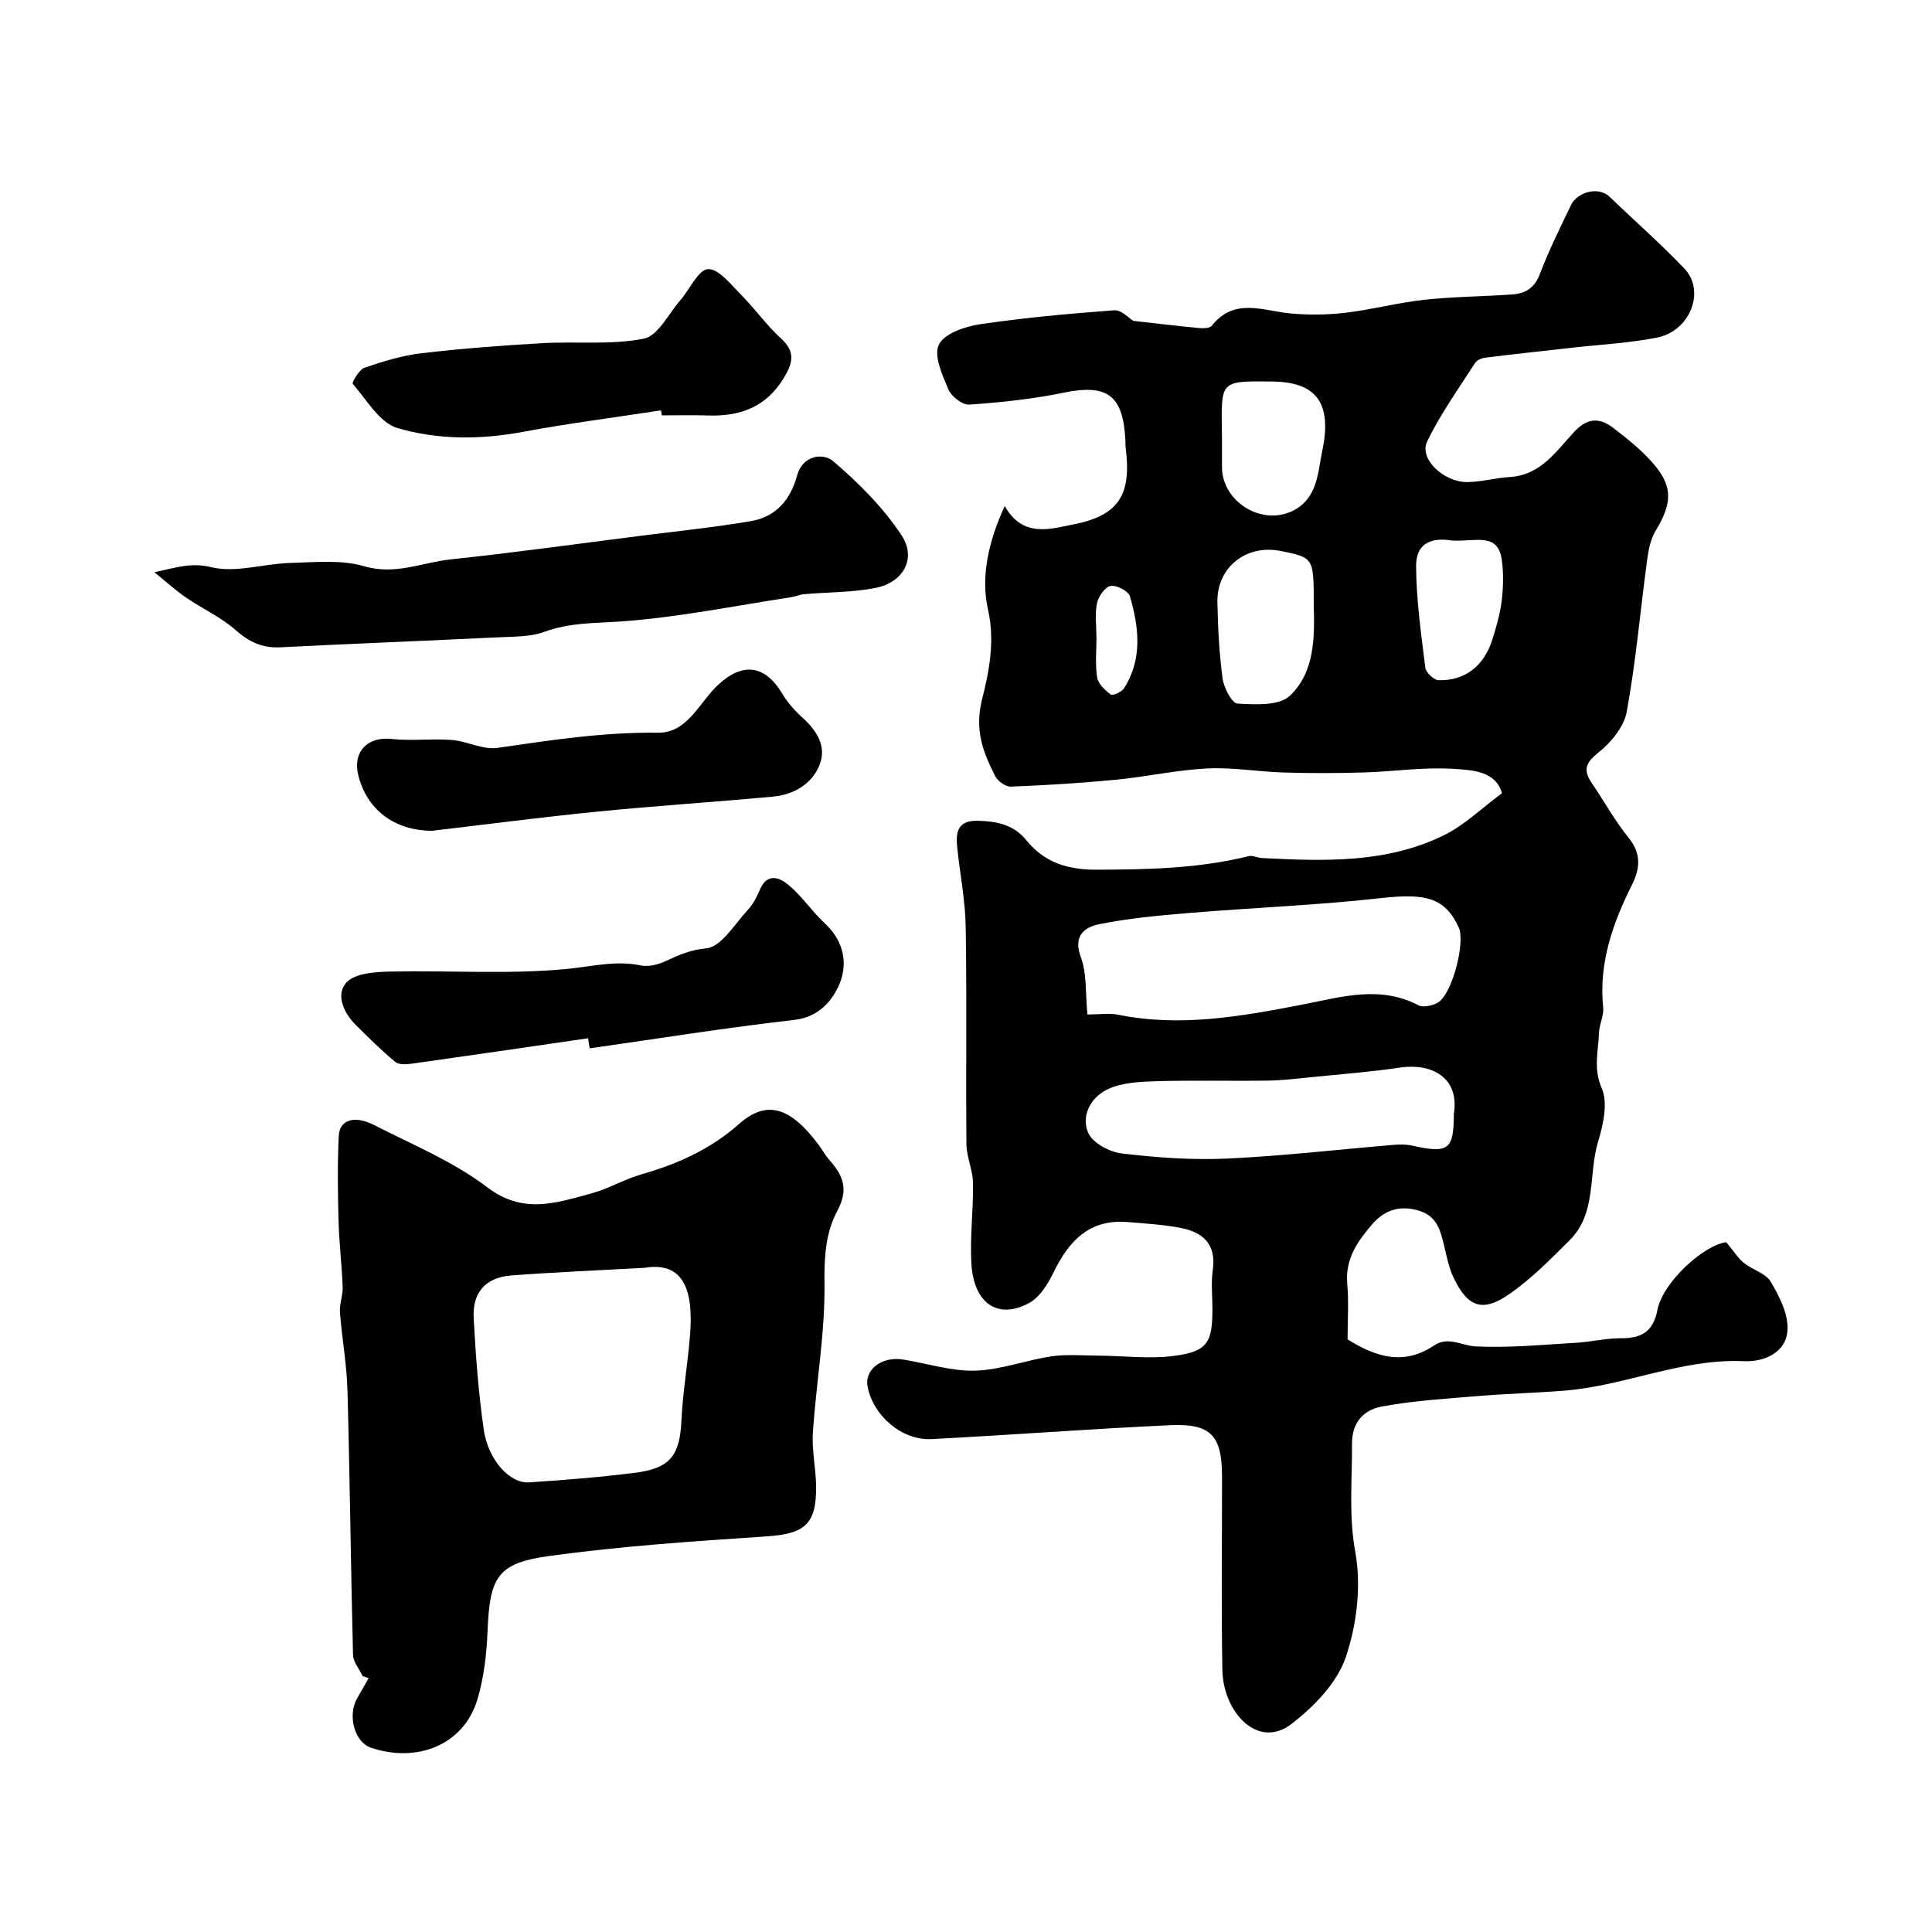 <svg enable-background="new 0 0 400 400" viewBox="0 0 400 400" xmlns="http://www.w3.org/2000/svg"><g fill="#010100"><path d="m357.4 257.19c1.63 1.95 2.47 3.34 3.67 4.3 1.77 1.42 4.49 2.11 5.54 3.87 1.77 2.98 3.61 6.6 3.48 9.88-.2 4.9-5 6.76-8.98 6.58-12.9-.59-24.65 5.1-37.2 6.1-5.92.47-11.87.62-17.79 1.11-6.69.56-13.44.95-20.01 2.17-3.58.67-6.22 3.08-6.19 7.7.05 7.48-.71 14.78.68 22.44 1.27 7 .32 15.05-2 21.84-1.8 5.27-6.56 10.14-11.16 13.71-6.98 5.43-14.2-2.35-14.36-11.14-.25-13.33-.06-26.66-.07-39.99-.01-8.53-2.27-11.08-10.73-10.69-16.48.76-32.94 2.03-49.41 2.88-6.15.32-12.11-4.86-13.25-10.89-.66-3.5 2.94-6.29 7.33-5.59 4.99.8 9.99 2.45 14.95 2.31 5.28-.15 10.47-2.17 15.77-2.96 3.16-.47 6.44-.17 9.67-.15 5.31.03 10.7.74 15.9.03 6.77-.92 7.78-2.76 7.78-9.73 0-2.67-.31-5.38.07-7.99.8-5.5-2.14-7.94-6.88-8.8-3.54-.65-7.17-.87-10.77-1.17-7.87-.65-12.13 3.89-15.29 10.38-1.17 2.4-2.84 5.16-5.04 6.36-6.43 3.51-11.45.2-11.98-7.97-.36-5.6.41-11.27.32-16.9-.04-2.66-1.33-5.3-1.36-7.96-.14-15 .1-30-.15-44.99-.09-5.53-1.2-11.04-1.77-16.57-.32-3.1.12-5.53 4.27-5.43 3.96.1 7.47.81 10.09 4.07 3.71 4.59 8.6 6.08 14.41 6.06 10.62-.03 21.18-.22 31.57-2.8.84-.21 1.84.35 2.77.39 12.92.65 25.9 1.15 37.88-4.83 4.08-2.04 7.5-5.4 11.8-8.59-1.26-4.65-6.28-4.82-10.3-5.06-6.05-.37-12.17.58-18.27.76-5.54.16-11.09.18-16.63.01-5.28-.16-10.58-1.1-15.83-.84-6.34.32-12.62 1.73-18.95 2.34-7.21.7-14.46 1.14-21.7 1.42-1.08.04-2.73-1.14-3.25-2.19-2.49-4.99-4.33-9.44-2.68-15.98 1.38-5.47 2.71-11.88 1.2-18.52-1.53-6.74.12-14.19 3.48-21.41 3.73 6.75 9.7 4.69 14.27 3.8 9.99-1.95 11.89-6.8 10.75-15.96-.06-.49-.02-1-.05-1.5-.49-9.38-3.79-11.65-12.88-9.78-6.38 1.31-12.92 2-19.43 2.45-1.42.1-3.71-1.68-4.33-3.14-1.26-2.96-3.09-6.99-1.98-9.27 1.11-2.29 5.39-3.76 8.49-4.22 9.22-1.37 18.53-2.21 27.83-2.9 1.46-.11 3.05 1.66 3.94 2.19 4.79.54 9.11 1.06 13.44 1.47.94.09 2.37.1 2.81-.46 4.7-5.91 10.57-3.08 16.25-2.55 3.77.35 7.64.31 11.39-.13 5.47-.65 10.85-2.09 16.32-2.69 6.06-.66 12.19-.68 18.28-1.11 2.66-.19 4.57-1.32 5.66-4.18 1.9-4.95 4.24-9.74 6.57-14.51 1.06-2.17 5.36-3.98 7.97-1.46 5.12 4.95 10.5 9.64 15.4 14.79 4.44 4.66 1.2 12.95-5.68 14.3-5.76 1.13-11.69 1.43-17.54 2.09-6.02.68-12.05 1.32-18.07 2.07-.74.09-1.69.54-2.07 1.13-3.42 5.35-7.18 10.56-9.91 16.25-1.7 3.53 3.44 8.44 8.39 8.37 2.91-.04 5.81-.88 8.73-1.05 6.39-.37 9.59-5.32 13.3-9.31 2.76-2.98 5.3-3.05 8.16-.83 2.73 2.11 5.49 4.28 7.79 6.83 4.56 5.02 4.53 8.52.98 14.38-1.04 1.72-1.5 3.92-1.77 5.96-1.42 10.53-2.34 21.14-4.24 31.57-.57 3.12-3.25 6.38-5.87 8.45-2.71 2.15-3.18 3.66-1.35 6.34 2.57 3.77 4.77 7.82 7.64 11.34 2.65 3.26 2.3 6.43.7 9.62-4.02 8.04-6.94 16.26-6 25.48.18 1.71-.82 3.51-.87 5.28-.11 3.78-1.22 7.33.57 11.43 1.33 3.05.31 7.57-.76 11.1-2.05 6.77-.23 14.74-5.86 20.35-4.04 4.02-8.1 8.18-12.77 11.35-5.41 3.67-8.44 2.42-11.3-3.61-.95-2.01-1.39-4.29-1.92-6.48-.82-3.38-1.49-6.46-5.79-7.51-3.97-.97-6.82.31-9.15 3.01-2.99 3.47-5.59 7.15-5.14 12.25.34 3.8.07 7.65.07 11.54 5.83 3.65 11.62 5.49 17.88 1.28 2.96-1.99 5.76.04 8.64.18 6.9.34 13.85-.35 20.77-.75 3.1-.18 6.19-.95 9.28-.94 4.22.01 6.67-1.26 7.58-5.86 1.18-5.91 9.76-13.5 14.25-14.02zm-132.26-47.15c2.44 0 4.48-.33 6.38.05 12.89 2.62 25.53.33 38.07-2.09 8.13-1.57 16.02-4.07 24.1.14.99.51 2.87.07 3.98-.55 2.94-1.66 5.79-12.46 4.33-15.6-2.83-6.12-6.81-7.08-15.93-6.06-13.23 1.48-26.57 1.99-39.84 3.09-6.24.52-12.52 1.09-18.64 2.32-2.98.6-5.5 2.36-3.81 6.84 1.28 3.42.92 7.45 1.36 11.86zm75.86 20.62c1.23-7.57-4.58-10.6-11.14-9.63-5.99.89-12.04 1.35-18.07 1.96-3.1.31-6.22.69-9.33.74-7.63.11-15.28-.1-22.9.12-3.42.1-7.14.25-10.15 1.63-3.44 1.59-5.7 5.43-4.1 9.08.91 2.08 4.4 3.95 6.92 4.25 7.2.85 14.52 1.39 21.75 1.06 11.46-.52 22.89-1.86 34.34-2.82 1.31-.11 2.7-.16 3.97.12 7.58 1.71 8.71.9 8.71-6.51zm-29-105.46c0-9.76 0-9.76-6.87-11.13-7.16-1.42-13.23 3.41-13.08 10.67.11 5.26.37 10.55 1.08 15.76.26 1.92 1.92 5.11 3.09 5.17 3.65.2 8.58.49 10.81-1.6 5.16-4.86 5.16-12.05 4.97-18.87zm-19-34.44c0 2-.01 4 0 5.99.05 7.12 8.14 12.12 14.53 9.07 5.33-2.55 5.3-8.09 6.23-12.48 2.13-10.06-1.39-14.26-10.36-14.35-11.22-.12-10.53-.23-10.4 11.77zm47.6 21.15c-2.88-.47-7.44-.42-7.41 5.36.04 7 1.05 14.01 1.91 20.98.12 1 1.77 2.55 2.75 2.58 5.46.14 9.42-2.96 11.13-8.44.82-2.62 1.6-5.3 1.93-8.01.33-2.79.41-5.69.02-8.46-.81-5.78-5.4-3.73-10.33-4.01zm-73.6 19.92h.02c0 2.81-.3 5.68.13 8.42.21 1.33 1.63 2.67 2.83 3.55.41.3 2.26-.55 2.75-1.32 3.86-6.06 3.06-12.6 1.22-19.01-.31-1.09-2.8-2.38-4.02-2.16-1.16.22-2.51 2.19-2.81 3.59-.46 2.22-.12 4.61-.12 6.93z"/><path d="m75.08 347.02c-.69-1.47-1.95-2.92-1.99-4.41-.47-18.26-.65-36.53-1.15-54.78-.15-5.39-1.15-10.76-1.56-16.15-.13-1.71.64-3.48.57-5.2-.18-4.61-.74-9.2-.86-13.8-.16-5.85-.24-11.71.05-17.55.16-3.27 3.24-4.28 7.28-2.22 7.96 4.07 16.44 7.56 23.47 12.91 7.45 5.67 14.28 3.21 21.49 1.28 3.56-.95 6.85-2.94 10.4-3.96 7.47-2.14 14.28-5.17 20.25-10.44 5.76-5.08 10.58-3.5 16.47 4.33.78 1.04 1.39 2.23 2.26 3.19 2.84 3.18 3.97 6.07 1.58 10.51-2.38 4.42-2.72 9.53-2.64 14.92.14 10.29-1.71 20.59-2.4 30.9-.25 3.72.64 7.5.67 11.25.06 7.84-2.44 9.77-10.24 10.29-15.07 1.01-30.19 2.01-45.14 4.08-10.72 1.48-12.19 4.45-12.65 15.56-.19 4.7-.74 9.51-2.06 14-2.84 9.66-12.66 13.33-22.1 10.1-3.43-1.17-4.84-6.7-2.85-10.19.8-1.4 1.59-2.79 2.39-4.19-.43-.15-.83-.29-1.24-.43zm58.36-84.53c-9.2.51-18.41.89-27.59 1.58-5.27.4-8.07 3.5-7.78 8.83.41 7.7.99 15.42 2.08 23.05.9 6.32 5.38 11.23 9.41 10.96 7.36-.49 14.72-1.07 22.03-2 7.24-.93 9.16-3.67 9.49-10.76.28-6.05 1.36-12.05 1.81-18.09.62-8.56-1.12-14.96-9.45-13.57z"/><path d="m31.96 118.48c4.81-1.06 7.72-2.04 11.79-1.05 5.08 1.23 10.87-.73 16.37-.88 5.12-.14 10.54-.71 15.31.69 6.41 1.88 11.94-.79 17.83-1.42 13-1.38 25.95-3.18 38.91-4.83 7.78-.99 15.59-1.79 23.32-3.1 5.11-.87 8.17-4.39 9.53-9.42 1.14-4.22 5.37-4.77 7.44-3.02 5.29 4.5 10.37 9.6 14.19 15.36 3.18 4.79.37 9.79-5.38 10.91-4.82.95-9.85.87-14.77 1.3-.96.08-1.88.51-2.83.65-11.76 1.78-23.47 4.19-35.29 5.01-5.32.37-10.44.21-15.59 2.11-2.98 1.1-6.45 1-9.71 1.16-15.02.73-30.04 1.31-45.06 2.07-3.75.19-6.48-1.14-9.29-3.61-2.98-2.63-6.77-4.34-10.09-6.61-2.07-1.39-3.92-3.09-6.68-5.32z"/><path d="m121.76 214.96c-12.15 1.77-24.3 3.55-36.46 5.26-1.14.16-2.72.26-3.47-.36-2.86-2.37-5.5-5.01-8.15-7.63-2.57-2.53-4.21-6.36-1.97-8.8 1.77-1.94 5.96-2.21 9.1-2.28 12.19-.26 24.46.62 36.54-.54 5.16-.49 10.09-1.82 15.36-.72 1.61.34 3.63-.21 5.19-.94 2.69-1.25 5.03-2.3 8.31-2.6 3.12-.29 5.9-5.05 8.65-8.01 1.08-1.16 1.85-2.69 2.48-4.17 1.53-3.59 4.14-2.44 5.94-.93 2.78 2.33 4.85 5.49 7.53 7.97 4 3.71 4.8 8.53 2.86 12.83-1.54 3.39-4.31 6.57-9.27 7.13-14.14 1.61-28.21 3.87-42.31 5.88-.13-.7-.23-1.39-.33-2.09z"/><path d="m89.52 172c-7.97.02-13.71-4.5-15.39-11.71-1.1-4.74 2.08-7.82 6.87-7.3 4.13.45 8.36-.11 12.51.21 3.2.25 6.48 2.08 9.5 1.64 11.03-1.6 21.98-3.29 33.22-3.14 6.05.08 8.46-6.11 12.27-9.74 5.19-4.94 9.85-4.37 13.48 1.69 1.08 1.8 2.54 3.46 4.1 4.87 3.06 2.76 5.19 6.07 3.53 10.01-1.65 3.92-5.39 6.02-9.64 6.41-12.1 1.12-24.23 1.9-36.32 3.1-11.55 1.15-23.07 2.66-34.13 3.96z"/><path d="m136.86 84.96c-9.51 1.46-19.07 2.68-28.52 4.44-8.81 1.65-17.68 1.69-26.06-.78-3.7-1.09-6.36-5.84-9.25-9.16-.22-.26 1.32-2.94 2.45-3.33 3.82-1.31 7.76-2.52 11.75-2.99 8.3-.98 16.65-1.61 24.99-2.09 7.04-.4 14.25.41 21.07-.93 2.96-.59 5.16-5.21 7.63-8.05 1.93-2.22 3.67-6.24 5.66-6.35 2.19-.11 4.73 3.17 6.82 5.27 2.9 2.91 5.29 6.35 8.32 9.1 3.08 2.8 2.37 5.18.54 8.19-3.65 6.03-9.1 7.98-15.76 7.74-3.16-.11-6.32-.02-9.48-.02-.05-.35-.11-.69-.16-1.04z"/></g></svg>